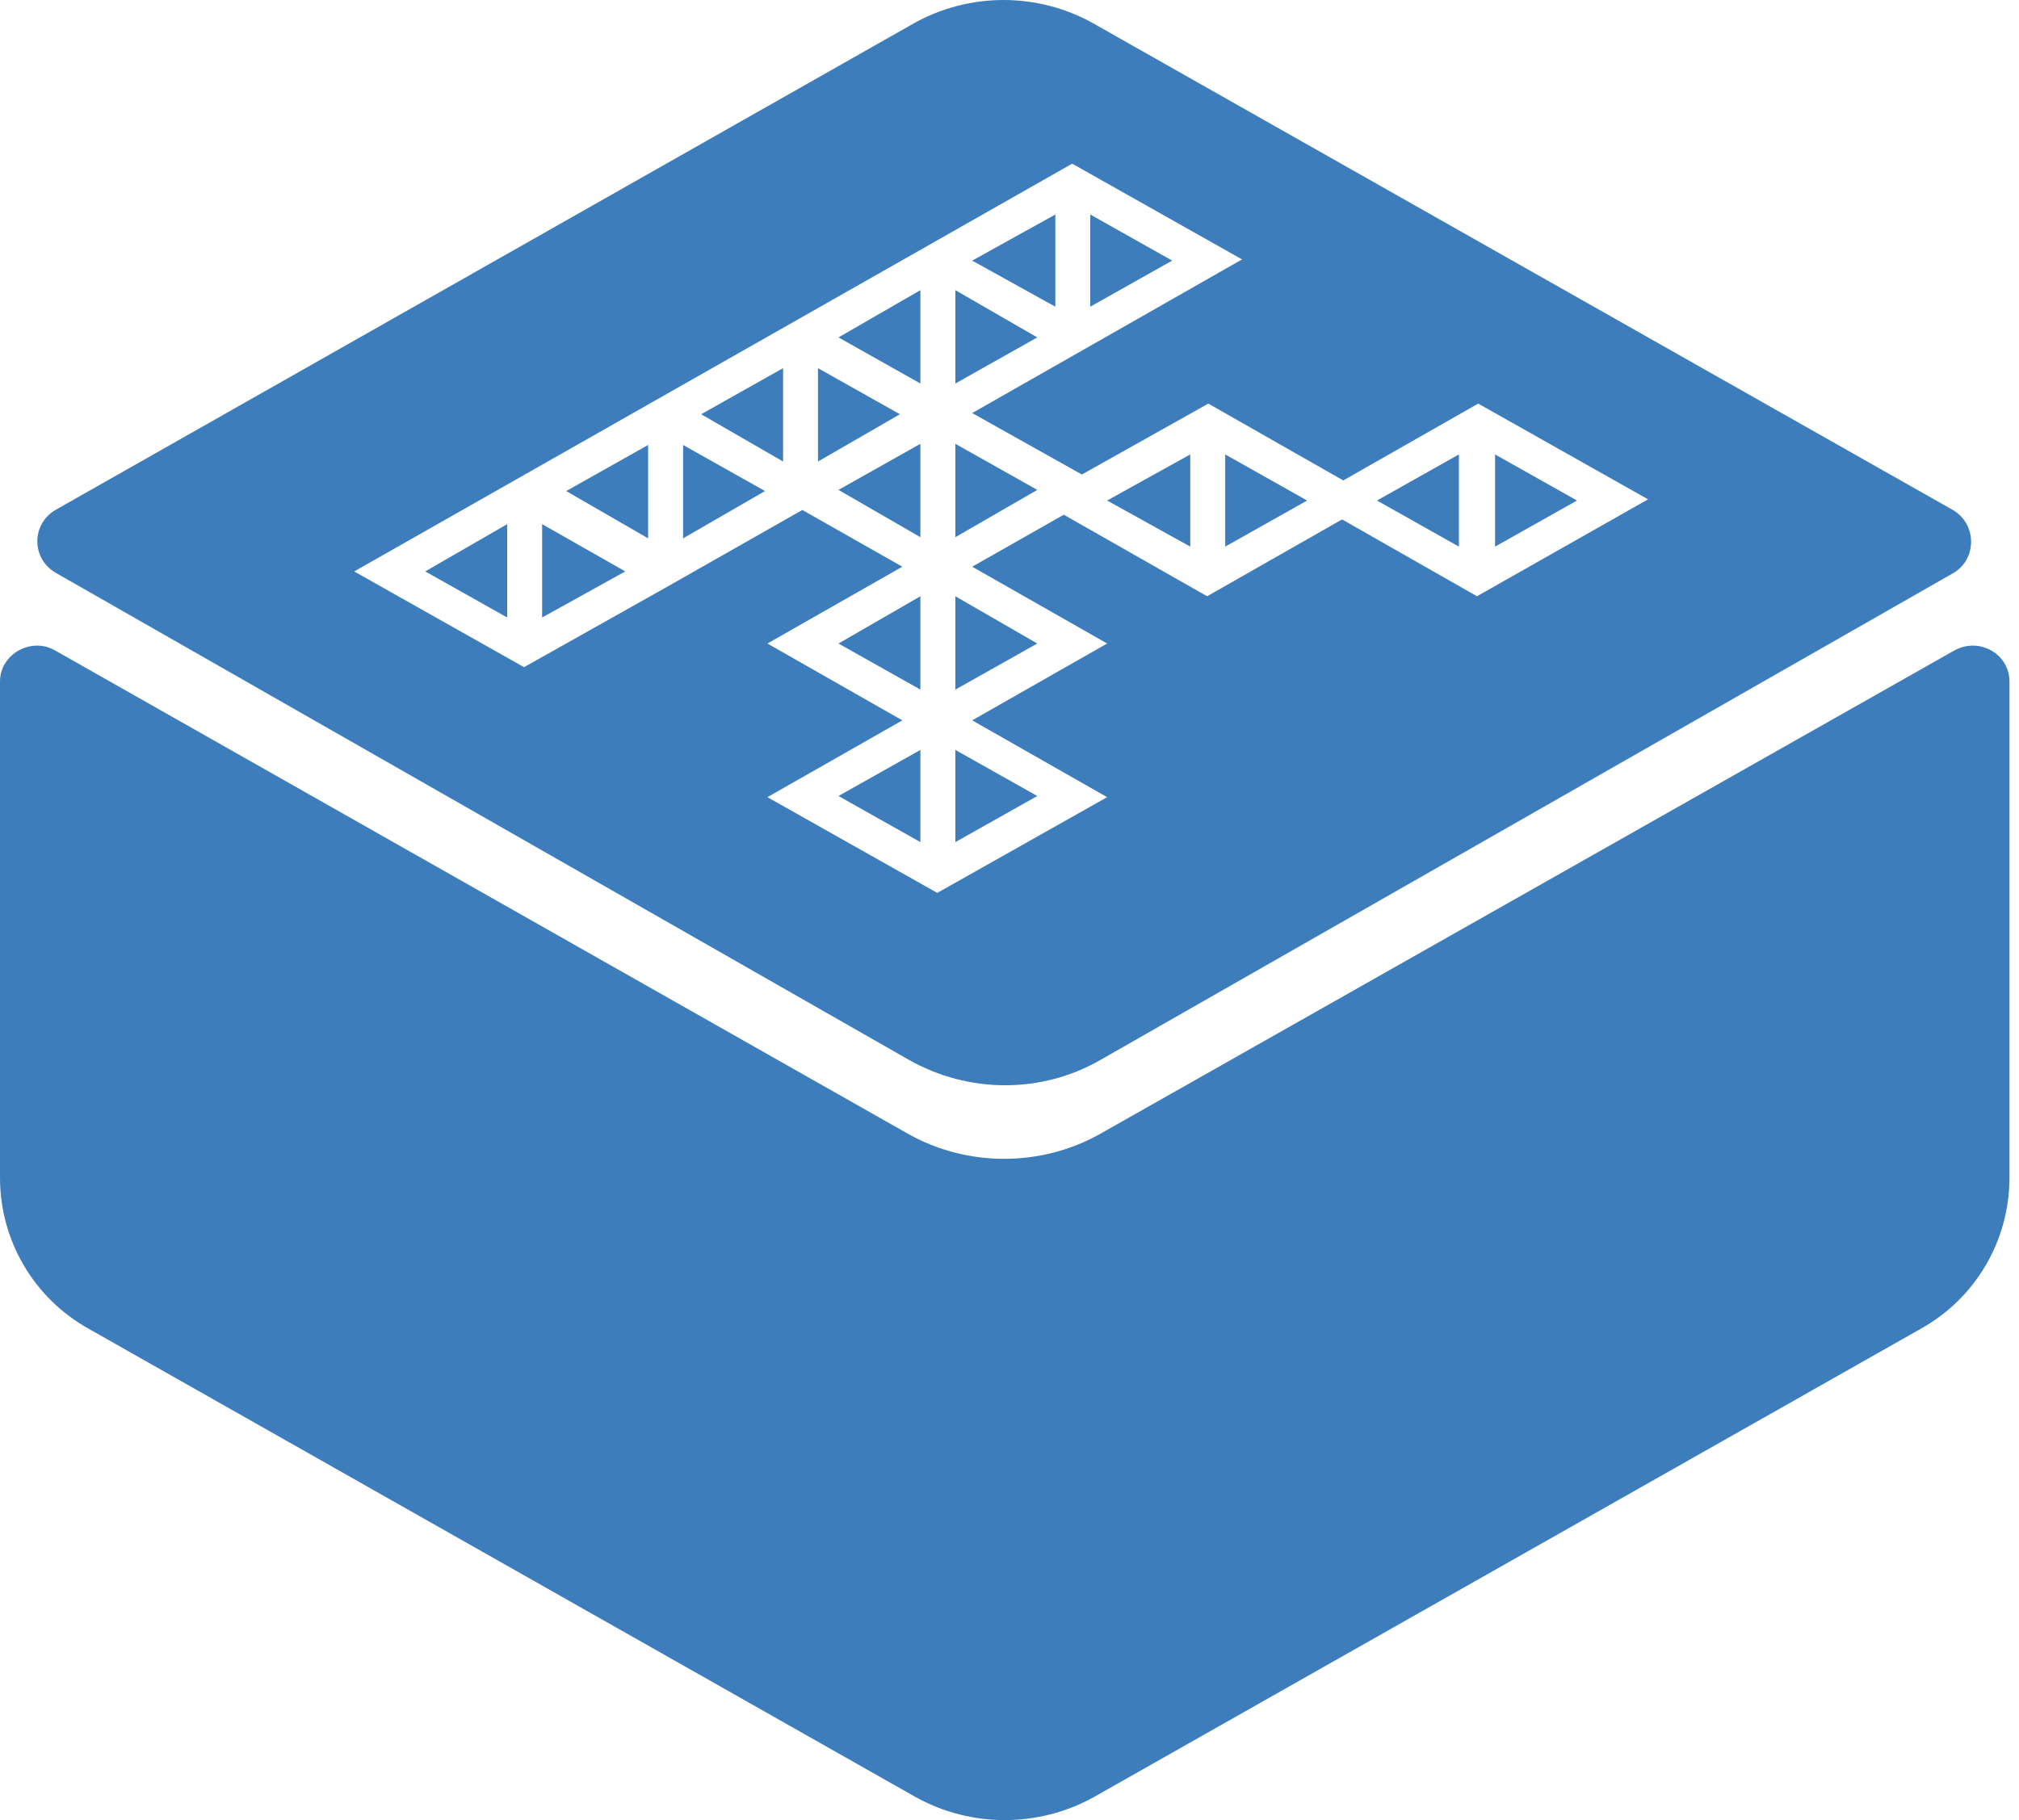 <svg width="61" height="55" viewBox="0 0 61 55" fill="none" xmlns="http://www.w3.org/2000/svg">
<path d="M27.444 34.268L1.674 19.661C0.946 19.233 0 19.768 0 20.59V35.59C0 37.483 1.019 39.233 2.693 40.161L27.663 54.304C29.337 55.233 31.375 55.233 33.05 54.304L58.019 40.161C59.693 39.233 60.712 37.483 60.712 35.59V20.59C60.712 19.768 59.802 19.233 59.038 19.661L33.232 34.268C31.448 35.268 29.228 35.268 27.444 34.268Z" fill="#3D7DBB"/>
<path d="M27.808 25.447V22.661L25.333 24.054L27.808 25.447Z" fill="#3D7DBB"/>
<path d="M24.714 11.125V13.946L27.189 12.518L24.714 11.125Z" fill="#3D7DBB"/>
<path d="M23.659 13.946V11.125L21.184 12.518L23.659 13.946Z" fill="#3D7DBB"/>
<path d="M27.808 16.233V13.411L25.333 14.804L27.808 16.233Z" fill="#3D7DBB"/>
<path d="M27.808 20.839V18.018L25.333 19.446L27.808 20.839Z" fill="#3D7DBB"/>
<path d="M20.638 16.268L23.113 14.839L20.638 13.446V16.268Z" fill="#3D7DBB"/>
<path d="M15.324 18.66V15.839L12.848 17.267L15.324 18.66Z" fill="#3D7DBB"/>
<path d="M32.94 6.482V9.268L35.415 7.875L32.94 6.482Z" fill="#3D7DBB"/>
<path d="M27.808 11.589V8.768L25.333 10.196L27.808 11.589Z" fill="#3D7DBB"/>
<path d="M19.582 16.268V13.446L17.107 14.839L19.582 16.268Z" fill="#3D7DBB"/>
<path d="M16.379 18.66L18.891 17.267L16.379 15.839V18.66Z" fill="#3D7DBB"/>
<path d="M28.864 8.768V11.589L31.339 10.196L28.864 8.768Z" fill="#3D7DBB"/>
<path d="M37.017 16.518L39.492 15.125L37.017 13.732V16.518Z" fill="#3D7DBB"/>
<path d="M44.078 16.518V13.732L41.603 15.125L44.078 16.518Z" fill="#3D7DBB"/>
<path d="M31.885 6.482L29.373 7.875L31.885 9.268V6.482Z" fill="#3D7DBB"/>
<path d="M59.002 15.411L33.013 0.696C31.339 -0.232 29.3 -0.232 27.626 0.696L1.674 15.411C0.946 15.839 0.946 16.875 1.674 17.304L27.444 32.018C29.264 33.054 31.484 33.054 33.268 32.018L59.038 17.304C59.73 16.875 59.73 15.839 59.002 15.411ZM44.624 18.018L40.548 15.696L36.471 18.018L32.14 15.554L29.373 17.125L33.45 19.446L29.373 21.768L33.45 24.089L28.318 26.982L23.186 24.089L27.262 21.768L23.186 19.446L27.262 17.125L24.241 15.411L20.092 17.768L15.833 20.161L10.701 17.268L32.394 4.946L37.526 7.839L33.45 10.161L29.373 12.482L32.686 14.339L36.507 12.196L40.584 14.518L44.661 12.196L49.793 15.089L44.624 18.018Z" fill="#3D7DBB"/>
<path d="M45.17 13.732V16.518L47.645 15.125L45.17 13.732Z" fill="#3D7DBB"/>
<path d="M28.864 25.447L31.339 24.054L28.864 22.661V25.447Z" fill="#3D7DBB"/>
<path d="M28.864 20.839L31.339 19.446L28.864 18.018V20.839Z" fill="#3D7DBB"/>
<path d="M28.864 16.233L31.339 14.804L28.864 13.411V16.233Z" fill="#3D7DBB"/>
<path d="M35.961 16.518V13.732L33.45 15.125L35.961 16.518Z" fill="#3D7DBB"/>
</svg>
